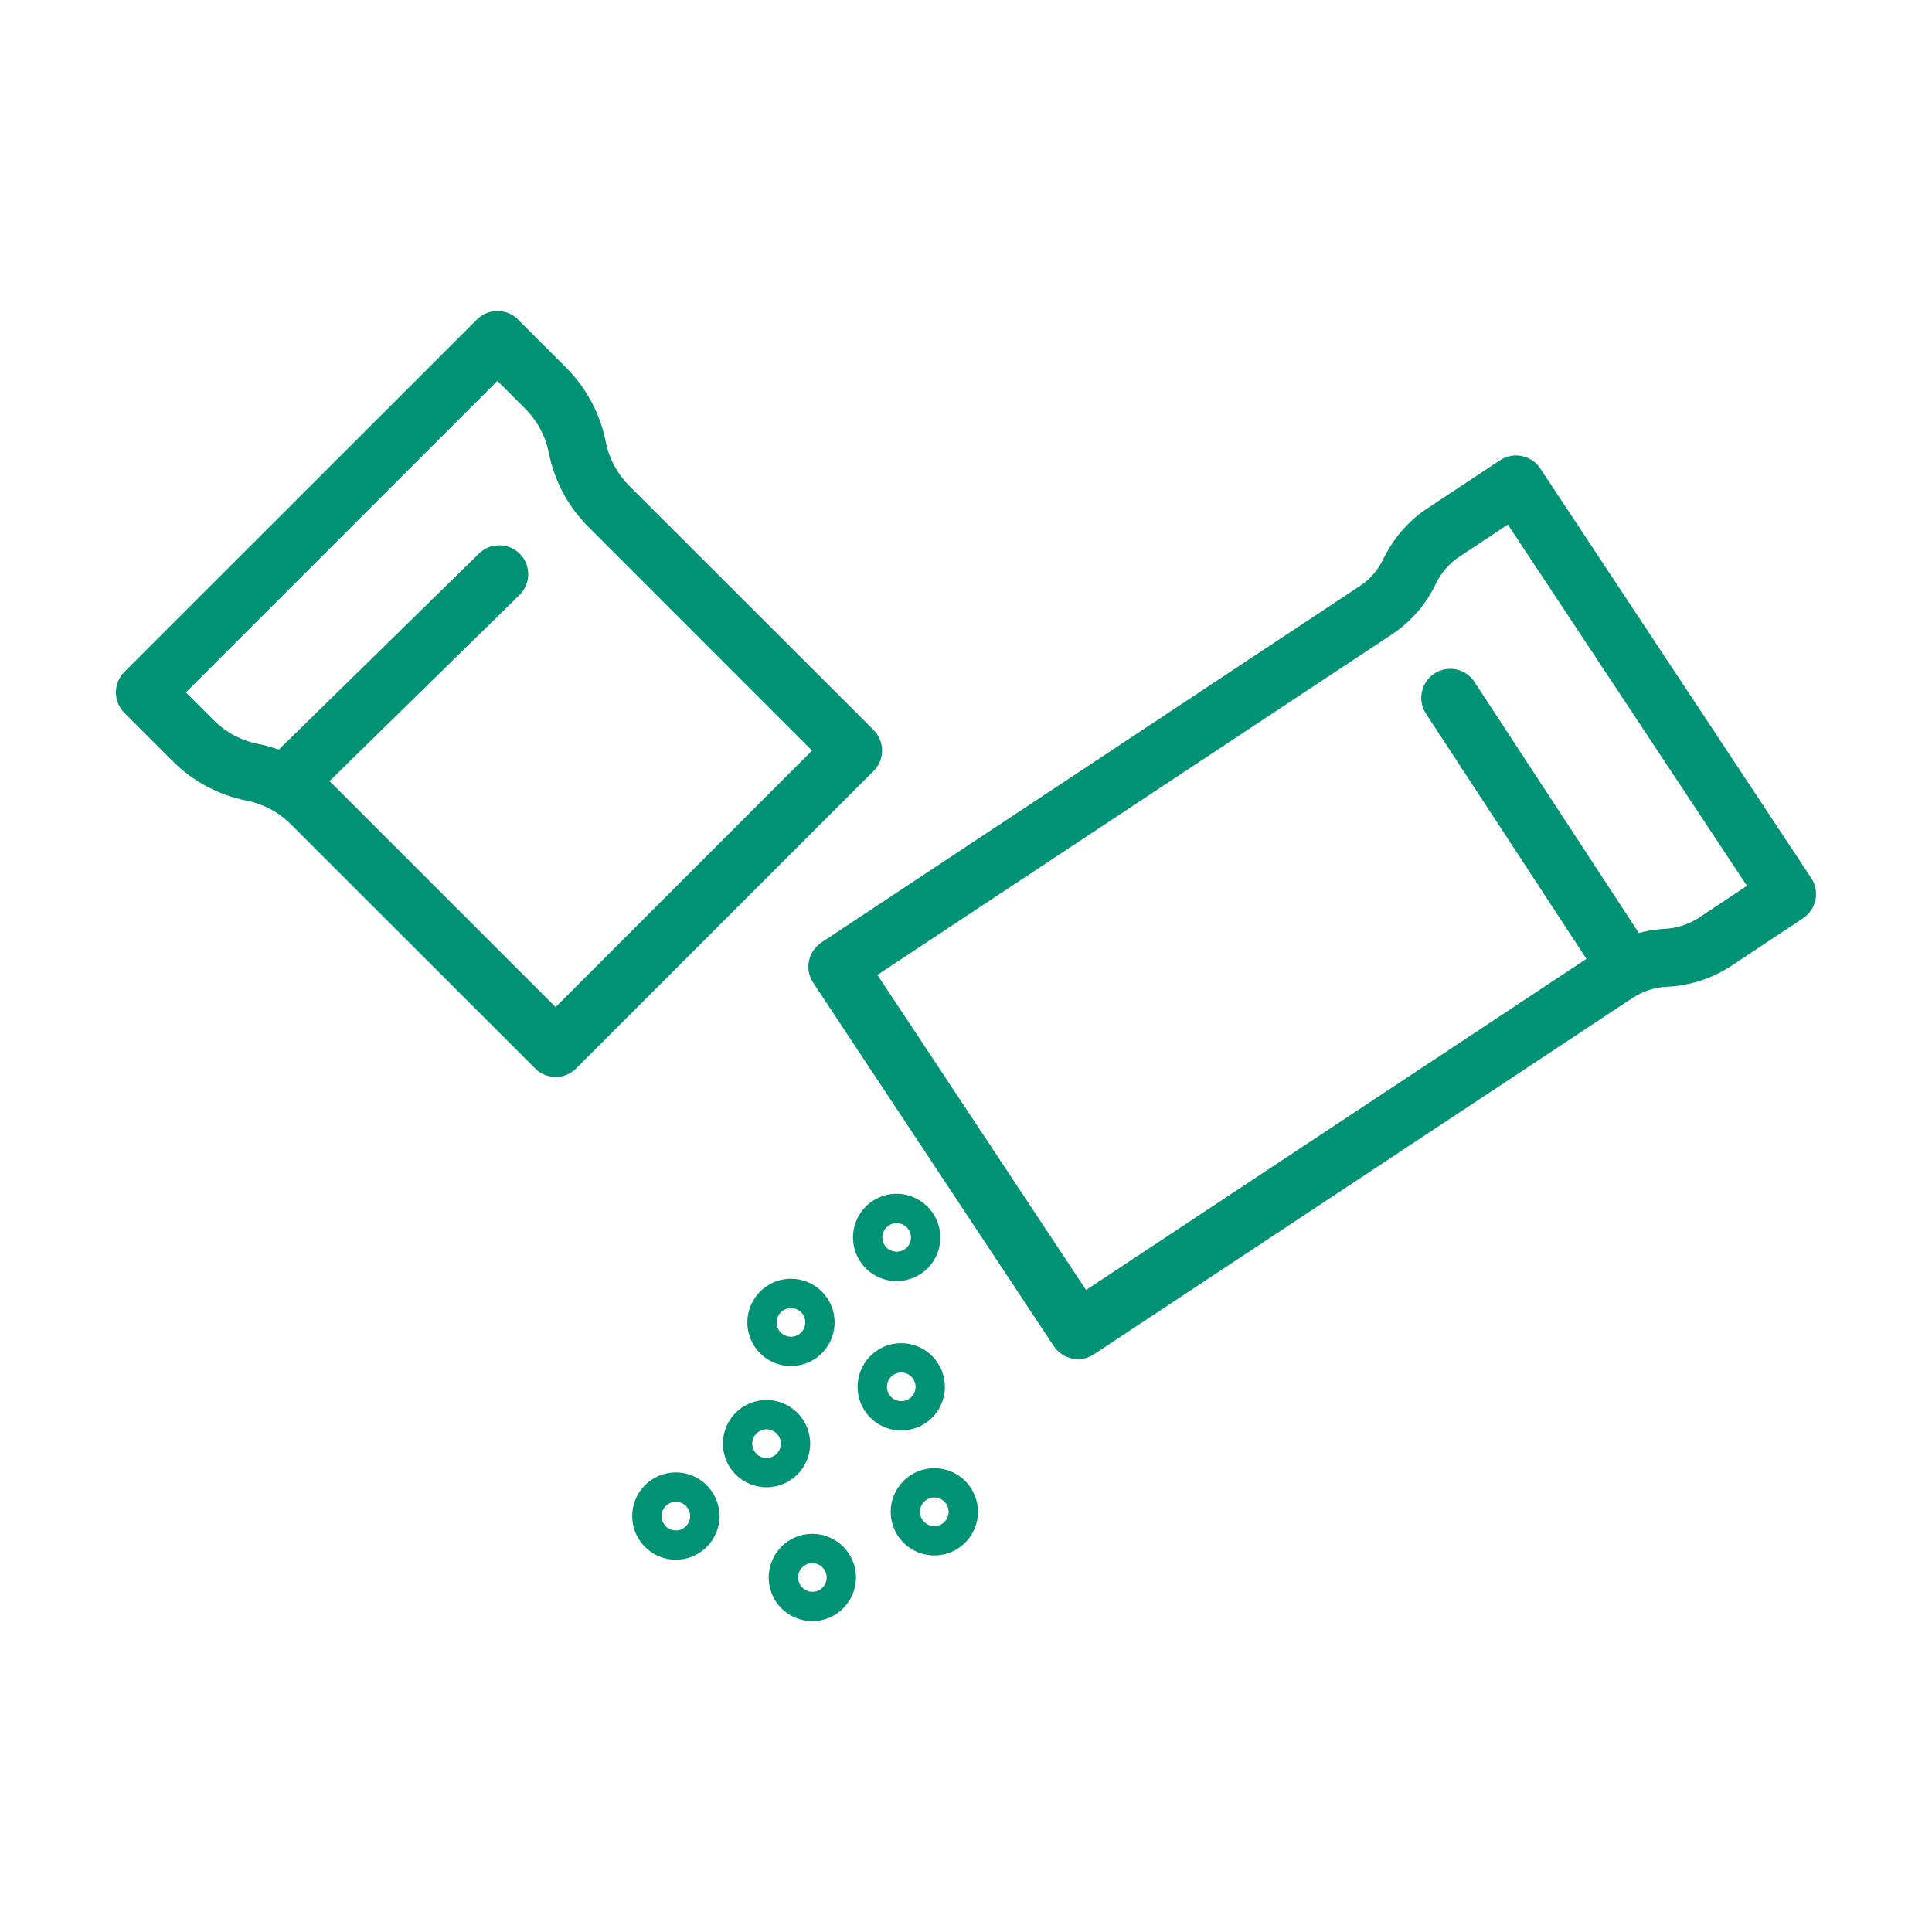 <?xml version="1.0" encoding="UTF-8"?> <svg xmlns="http://www.w3.org/2000/svg" viewBox="0 0 100 100" fill-rule="evenodd"><path d="m46.41 61.789c-0.914 0-1.738 0.551-2.086 1.395-0.352 0.848-0.156 1.816 0.488 2.465 0.648 0.645 1.617 0.84 2.465 0.488 0.844-0.348 1.395-1.172 1.395-2.086-0.004-1.246-1.016-2.258-2.262-2.262zm0 3c-0.301 0-0.57-0.18-0.684-0.457-0.113-0.273-0.051-0.594 0.16-0.805 0.211-0.215 0.531-0.277 0.809-0.16 0.277 0.113 0.457 0.383 0.457 0.684 0 0.406-0.332 0.738-0.742 0.738z" fill="#049274"></path><path d="m40.941 66.188c-0.914 0-1.738 0.551-2.086 1.395-0.352 0.844-0.156 1.816 0.488 2.461 0.645 0.648 1.617 0.84 2.461 0.492 0.844-0.352 1.395-1.176 1.395-2.09 0-1.246-1.012-2.258-2.258-2.258zm0 3c-0.301 0-0.57-0.18-0.688-0.457-0.113-0.277-0.051-0.598 0.164-0.809 0.211-0.215 0.531-0.277 0.809-0.16 0.277 0.113 0.457 0.387 0.457 0.684 0 0.41-0.332 0.742-0.742 0.742z" fill="#049274"></path><path d="m46.648 69.523c-0.914 0-1.738 0.551-2.086 1.395-0.352 0.844-0.156 1.816 0.488 2.461 0.648 0.648 1.617 0.84 2.465 0.488 0.844-0.348 1.391-1.172 1.391-2.086 0-1.246-1.012-2.258-2.258-2.258zm0 3c-0.301 0-0.57-0.18-0.684-0.457-0.113-0.277-0.051-0.598 0.16-0.809 0.211-0.211 0.531-0.273 0.809-0.16 0.277 0.113 0.457 0.383 0.457 0.684 0 0.41-0.332 0.742-0.742 0.742z" fill="#049274"></path><path d="m41.934 74.723c0-0.914-0.551-1.738-1.395-2.086-0.844-0.352-1.812-0.156-2.461 0.488-0.645 0.648-0.84 1.617-0.488 2.461 0.348 0.844 1.172 1.395 2.086 1.395 1.246 0 2.258-1.012 2.258-2.258zm-2.258 0.742c-0.301 0-0.57-0.18-0.684-0.457-0.117-0.277-0.051-0.598 0.16-0.809 0.211-0.211 0.531-0.277 0.809-0.16 0.277 0.113 0.457 0.383 0.457 0.684 0 0.41-0.332 0.742-0.742 0.742z" fill="#049274"></path><path d="m32.723 78.469c0 0.914 0.551 1.738 1.395 2.09 0.844 0.348 1.816 0.156 2.461-0.492 0.645-0.645 0.84-1.617 0.488-2.461-0.352-0.844-1.172-1.395-2.086-1.395-1.25 0-2.258 1.012-2.258 2.258zm3 0c0 0.301-0.184 0.57-0.457 0.688-0.277 0.113-0.598 0.051-0.809-0.16-0.211-0.215-0.277-0.531-0.16-0.809 0.113-0.277 0.383-0.457 0.684-0.457 0.406 0 0.738 0.332 0.742 0.738z" fill="#049274"></path><path d="m42.047 79.391c-0.914 0-1.738 0.547-2.086 1.395-0.352 0.844-0.156 1.812 0.488 2.461 0.648 0.645 1.617 0.84 2.461 0.488 0.844-0.348 1.395-1.172 1.395-2.086 0-1.246-1.012-2.258-2.258-2.258zm0 3c-0.301-0.004-0.57-0.184-0.684-0.461-0.113-0.277-0.051-0.594 0.16-0.805 0.215-0.215 0.531-0.277 0.809-0.16 0.277 0.113 0.457 0.383 0.457 0.684 0 0.41-0.332 0.742-0.742 0.742z" fill="#049274"></path><path d="m46.102 78.25c0 0.914 0.547 1.738 1.395 2.086 0.844 0.352 1.812 0.156 2.461-0.488 0.645-0.645 0.84-1.617 0.488-2.461-0.348-0.844-1.172-1.395-2.086-1.395-1.246 0-2.258 1.012-2.258 2.258zm2.258-0.742c0.301 0 0.57 0.184 0.684 0.457 0.117 0.277 0.051 0.598-0.16 0.809-0.211 0.211-0.531 0.277-0.809 0.16-0.277-0.113-0.457-0.383-0.457-0.684 0-0.41 0.332-0.742 0.742-0.742z" fill="#049274"></path><path d="m28.758 55.746c0.398 0 0.777-0.16 1.059-0.441l15.398-15.398h0.004c0.582-0.586 0.582-1.535 0-2.121l-12.629-12.621c-0.633-0.625-1.066-1.426-1.238-2.301-0.289-1.457-1.008-2.797-2.062-3.848l-2.484-2.481h0.004c-0.586-0.586-1.535-0.586-2.121 0l-18.25 18.242c-0.586 0.586-0.586 1.535 0 2.121l2.484 2.484c1.047 1.055 2.387 1.773 3.848 2.059 0.871 0.176 1.672 0.605 2.301 1.238l12.629 12.625c0.281 0.281 0.66 0.438 1.059 0.441zm-11.707-15.312 9.828-9.629-0.004 0.004c0.293-0.277 0.461-0.66 0.465-1.062 0.008-0.402-0.145-0.789-0.426-1.074-0.281-0.289-0.668-0.449-1.07-0.449-0.398-0.004-0.785 0.156-1.066 0.441l-10.348 10.137c-0.352-0.129-0.715-0.23-1.086-0.301-0.871-0.176-1.672-0.605-2.297-1.238l-1.426-1.422 16.125-16.125 1.422 1.422c0.633 0.625 1.062 1.426 1.238 2.301 0.289 1.457 1.004 2.797 2.062 3.844l11.562 11.566-13.273 13.277-11.566-11.566c-0.043-0.043-0.09-0.078-0.141-0.125z" fill="#049274"></path><path d="m79.723 24.246c-0.457-0.691-1.391-0.879-2.078-0.426l-3.734 2.473h-0.004c-0.992 0.652-1.785 1.562-2.301 2.633-0.273 0.578-0.703 1.07-1.238 1.418l-27.855 18.441c-0.332 0.223-0.562 0.562-0.641 0.953-0.082 0.391 0 0.797 0.219 1.129l12.453 18.809c0.457 0.691 1.387 0.879 2.078 0.422l26.98-17.852 0.062-0.043 0.832-0.547-0.004 0.004c0.531-0.355 1.152-0.559 1.789-0.586 1.184-0.051 2.328-0.426 3.32-1.074l3.727-2.473c0.688-0.457 0.879-1.387 0.422-2.078zm8.23 23.246c-0.539 0.352-1.16 0.555-1.801 0.586-0.449 0.023-0.895 0.094-1.328 0.211l-8.488-12.965c-0.215-0.344-0.559-0.586-0.949-0.672-0.395-0.086-0.809-0.012-1.145 0.211-0.336 0.219-0.57 0.566-0.648 0.965-0.082 0.395 0.004 0.805 0.23 1.137l8.289 12.664-0.164 0.109c-0.027 0.016-0.051 0.035-0.074 0.051l-25.66 16.98-10.801-16.309 26.613-17.613c0.992-0.652 1.785-1.562 2.293-2.633 0.277-0.578 0.707-1.07 1.242-1.418l2.484-1.645 12.375 18.699z" fill="#049274"></path></svg> 